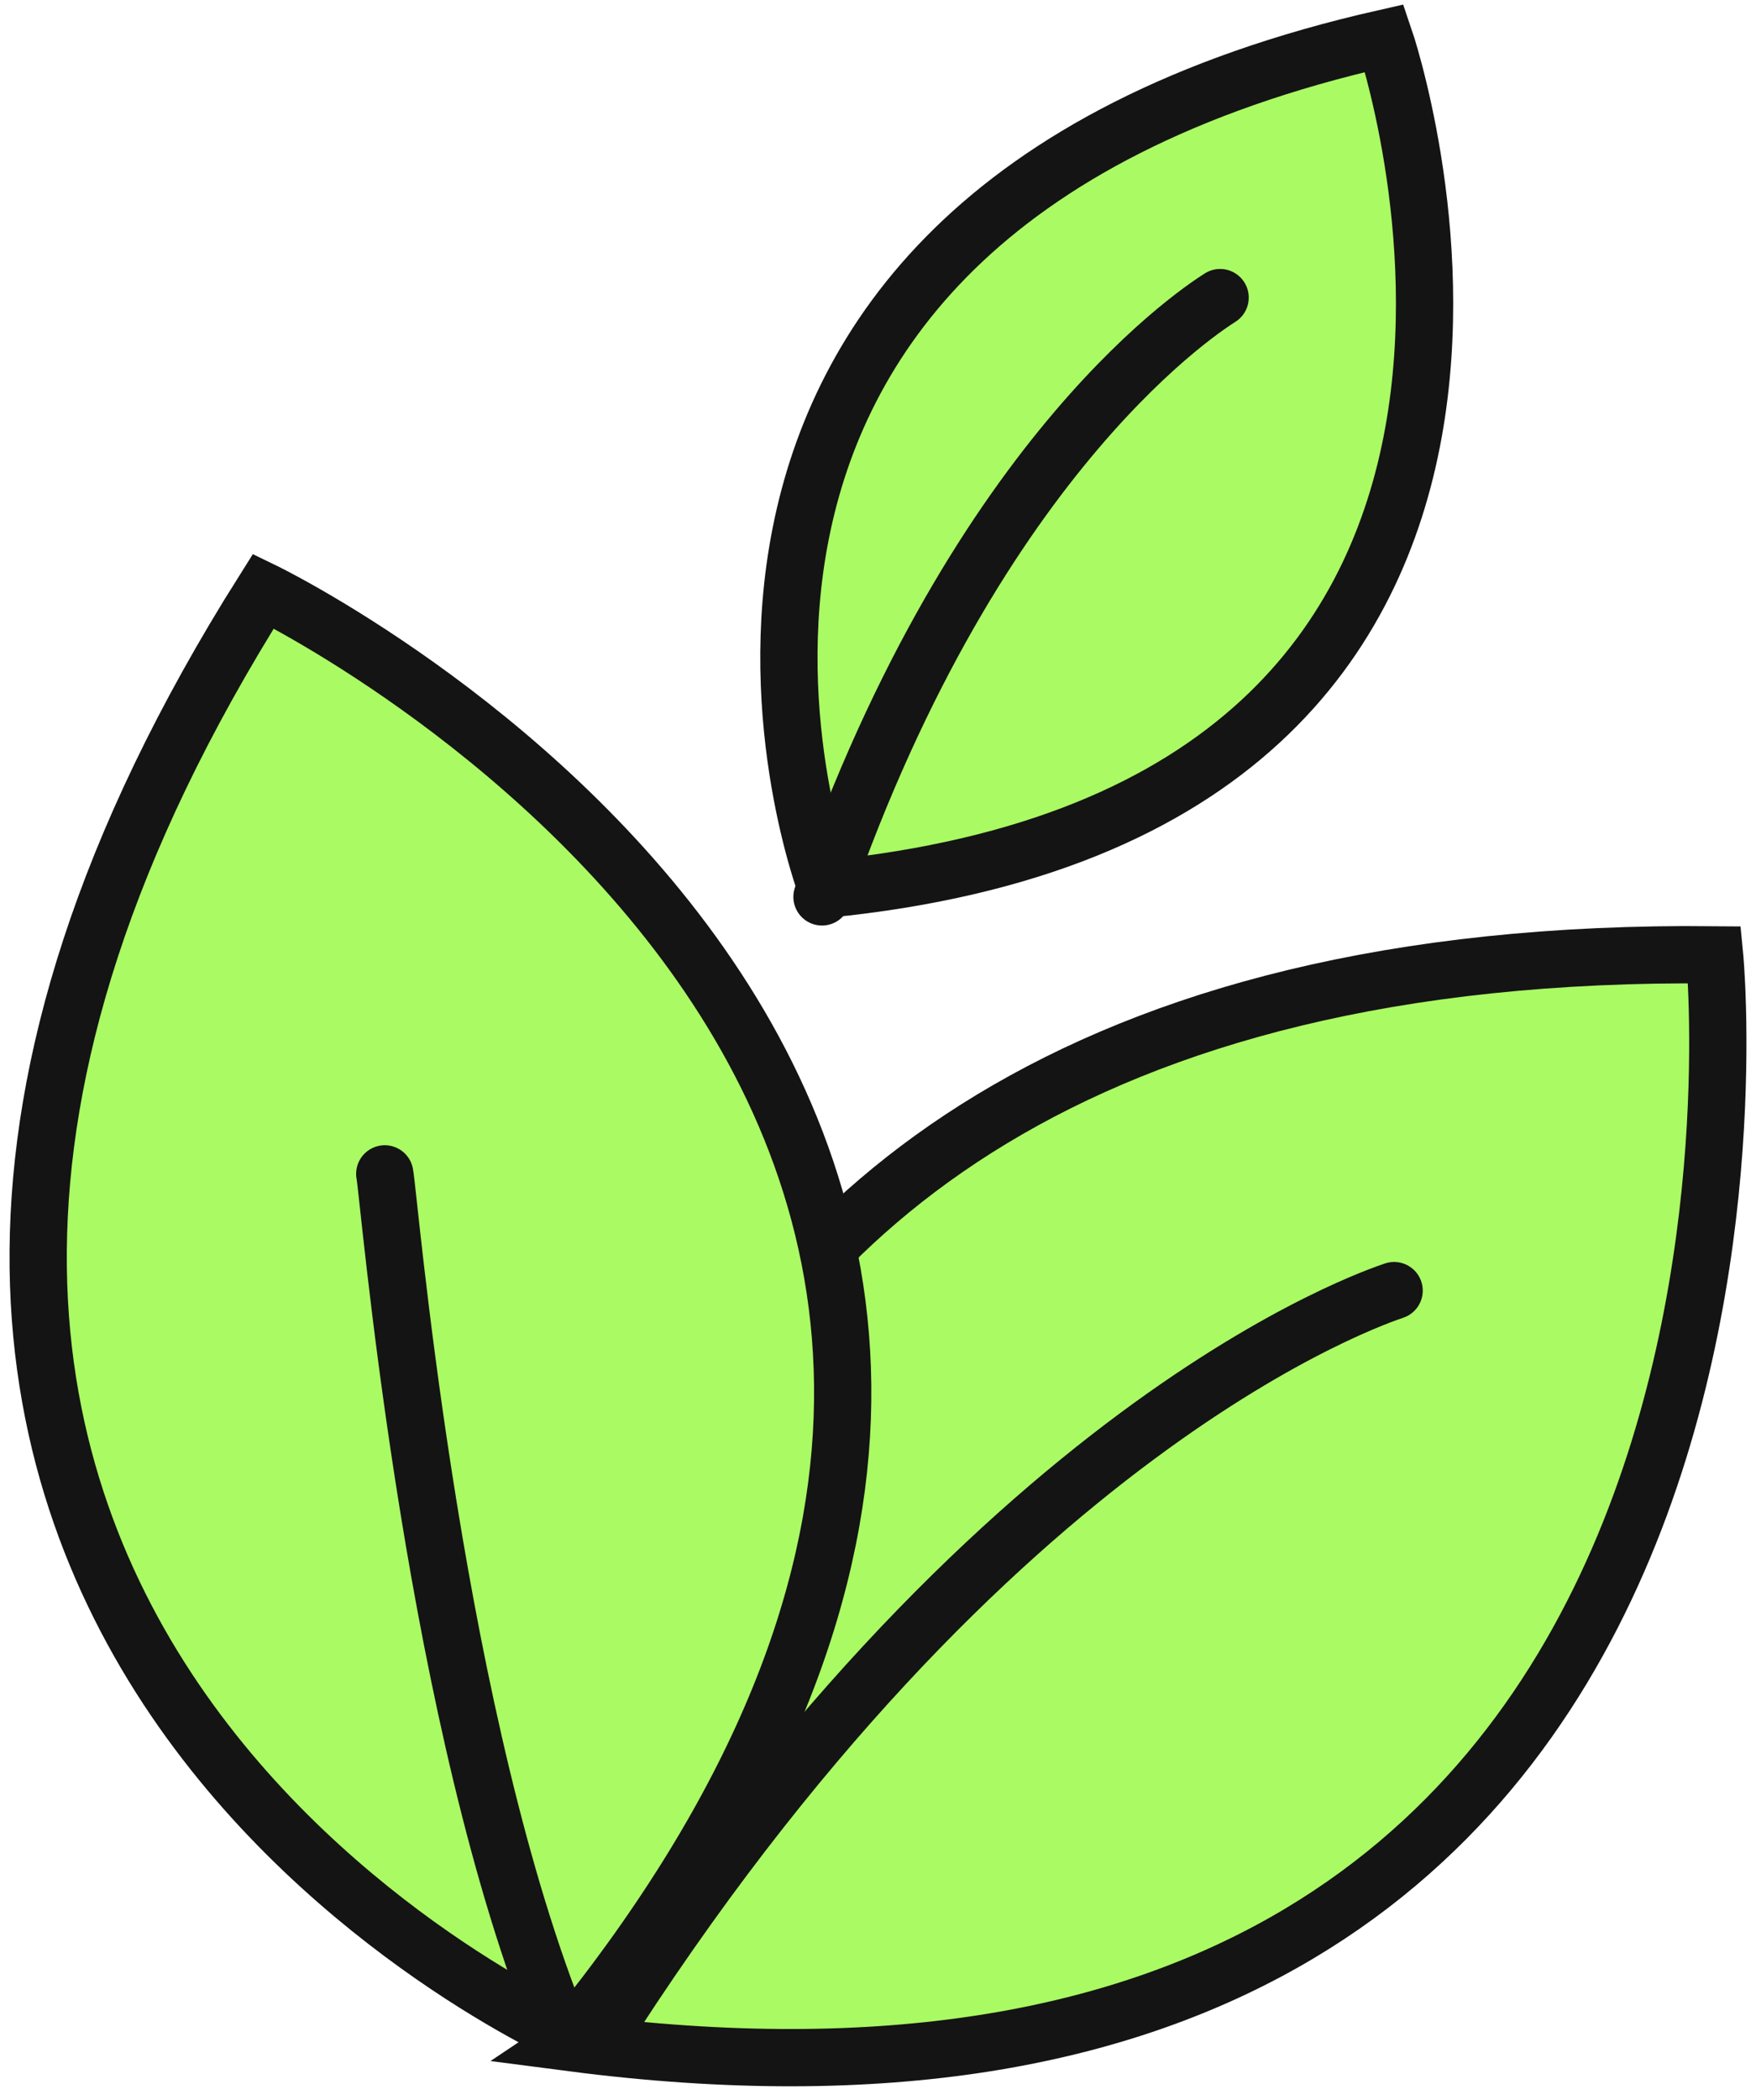 <?xml version="1.0" encoding="utf-8"?>
<svg xmlns="http://www.w3.org/2000/svg" fill="none" height="100%" overflow="visible" preserveAspectRatio="none" style="display: block;" viewBox="0 0 46 55" width="100%">
<g id="Trawa">
<path d="M44.914 25.006C44.914 25.006 48.145 57.825 14.952 53.495C15.042 53.436 11.116 24.664 44.914 25.006Z" fill="#AAFA64" id="Vector" stroke="#141414" stroke-linecap="round" stroke-width="1.5"/>
<path d="M35.979 33.556C35.979 33.556 25.837 36.732 15.644 52.784L35.979 33.556Z" fill="#AAFA64" id="Vector_2"/>
<path d="M15.611 53.531C25.926 37.266 36.1 33.946 36.52 33.8" id="Vector_3" stroke="#141414" stroke-linecap="round" stroke-width="1.5"/>
<path d="M6.9 15.48C6.9 15.48 34.764 28.955 14.979 53.346C14.979 53.346 -10.076 42.394 6.9 15.48Z" fill="#AAFA64" id="Vector_4" stroke="#141414" stroke-linecap="round" stroke-width="1.5"/>
<path d="M14.394 52.45C11.246 44.107 10.193 31.309 10.079 30.743" id="Vector_5" stroke="#141414" stroke-linecap="round" stroke-width="1.5"/>
<path d="M36.266 1C36.266 1 43.158 21.147 21.659 23.285C21.659 23.285 14.979 5.822 36.266 1Z" fill="#AAFA64" id="Vector_6" stroke="#141414" stroke-linecap="round" stroke-width="1.5"/>
<path d="M21.533 23.489C25.636 11.681 31.695 7.971 31.962 7.794" id="Vector_7" stroke="#141414" stroke-linecap="round" stroke-width="1.5"/>
</g>
</svg>
